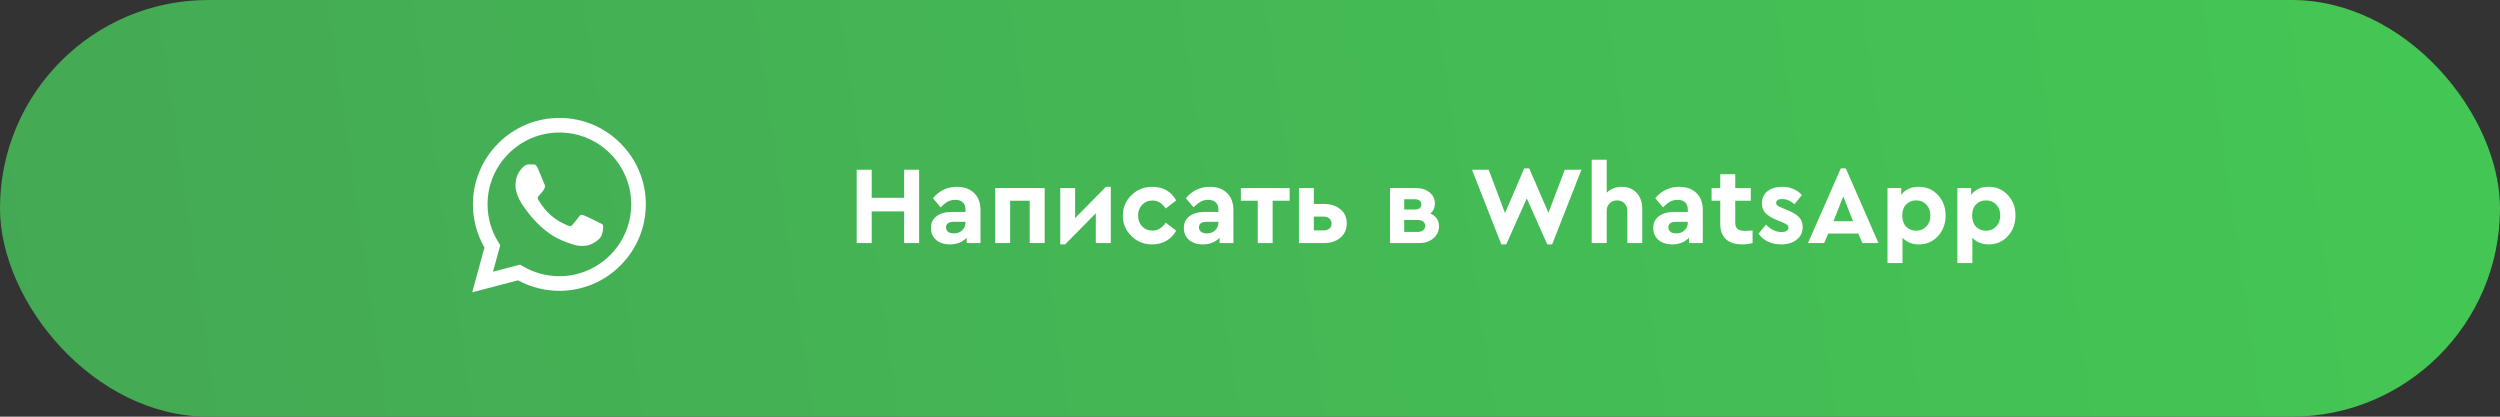 <?xml version="1.0" encoding="UTF-8"?> <svg xmlns="http://www.w3.org/2000/svg" width="360" height="60" viewBox="0 0 360 60" fill="none"><rect x="0" y="0" width="360" height="60" fill="#333333" stroke="none"/> <rect width="360" height="60" rx="30" fill="url(#paint0_linear)"></rect> <path d="M123.364 35V24.44H125.524V28.488H130.196V24.44H132.356V35H130.196V30.44H125.524V35H123.364ZM141.189 30.296V35H139.205V34.232C138.586 34.872 137.781 35.192 136.789 35.192C135.957 35.192 135.29 34.973 134.789 34.536C134.298 34.099 134.053 33.528 134.053 32.824C134.053 32.109 134.319 31.549 134.853 31.144C135.397 30.728 136.127 30.52 137.045 30.52H139.029V30.168C139.029 29.72 138.901 29.379 138.645 29.144C138.399 28.899 138.037 28.776 137.557 28.776C137.162 28.776 136.805 28.861 136.485 29.032C136.165 29.203 135.823 29.48 135.461 29.864L134.341 28.536C135.258 27.448 136.41 26.904 137.797 26.904C138.842 26.904 139.669 27.203 140.277 27.8C140.885 28.387 141.189 29.219 141.189 30.296ZM139.029 32.04V31.944H137.333C136.597 31.944 136.229 32.211 136.229 32.744C136.229 33.011 136.33 33.224 136.533 33.384C136.746 33.533 137.023 33.608 137.365 33.608C137.845 33.608 138.239 33.464 138.549 33.176C138.869 32.877 139.029 32.499 139.029 32.04ZM143.315 35V27.08H150.435V35H148.275V28.904H145.459V35H143.315ZM159.251 26.904H159.955V35H157.795V30.712L153.379 35.192H152.675V27.08H154.819V31.4L159.251 26.904ZM161.694 31.032C161.694 29.88 162.105 28.904 162.926 28.104C163.748 27.304 164.75 26.904 165.934 26.904C167.492 26.904 168.638 27.555 169.374 28.856L167.87 30.024C167.337 29.256 166.702 28.872 165.966 28.872C165.358 28.872 164.857 29.08 164.462 29.496C164.078 29.901 163.886 30.413 163.886 31.032C163.886 31.661 164.078 32.184 164.462 32.6C164.857 33.005 165.358 33.208 165.966 33.208C166.702 33.208 167.337 32.829 167.87 32.072L169.374 33.224C169.022 33.843 168.548 34.328 167.95 34.68C167.364 35.021 166.692 35.192 165.934 35.192C164.772 35.213 163.769 34.813 162.926 33.992C162.084 33.16 161.673 32.173 161.694 31.032ZM177.61 30.296V35H175.626V34.232C175.008 34.872 174.202 35.192 173.21 35.192C172.378 35.192 171.712 34.973 171.21 34.536C170.72 34.099 170.474 33.528 170.474 32.824C170.474 32.109 170.741 31.549 171.274 31.144C171.818 30.728 172.549 30.52 173.466 30.52H175.45V30.168C175.45 29.72 175.322 29.379 175.066 29.144C174.821 28.899 174.458 28.776 173.978 28.776C173.584 28.776 173.226 28.861 172.906 29.032C172.586 29.203 172.245 29.48 171.882 29.864L170.762 28.536C171.68 27.448 172.832 26.904 174.218 26.904C175.264 26.904 176.09 27.203 176.698 27.8C177.306 28.387 177.61 29.219 177.61 30.296ZM175.45 32.04V31.944H173.754C173.018 31.944 172.65 32.211 172.65 32.744C172.65 33.011 172.752 33.224 172.954 33.384C173.168 33.533 173.445 33.608 173.786 33.608C174.266 33.608 174.661 33.464 174.97 33.176C175.29 32.877 175.45 32.499 175.45 32.04ZM181.117 35V28.904H178.685V27.08H185.709V28.904H183.261V35H181.117ZM187.05 35V27.08H189.194V29.368H190.634C191.594 29.368 192.383 29.619 193.002 30.12C193.62 30.611 193.93 31.293 193.93 32.168C193.93 33.032 193.626 33.72 193.018 34.232C192.41 34.744 191.615 35 190.634 35H187.05ZM189.194 33.176H190.57C190.932 33.176 191.215 33.096 191.418 32.936C191.631 32.765 191.738 32.52 191.738 32.2C191.738 31.891 191.631 31.645 191.418 31.464C191.204 31.283 190.922 31.192 190.57 31.192H189.194V33.176ZM207.215 32.584C207.215 33.288 206.943 33.869 206.399 34.328C205.866 34.776 205.188 35 204.367 35H200.159V27.08H203.839C204.66 27.08 205.327 27.283 205.839 27.688C206.362 28.093 206.623 28.632 206.623 29.304C206.623 29.88 206.41 30.365 205.983 30.76C206.804 31.123 207.215 31.731 207.215 32.584ZM202.207 28.696V30.168H203.711C204.351 30.168 204.671 29.923 204.671 29.432C204.671 28.941 204.351 28.696 203.711 28.696H202.207ZM204.927 33.16C205.13 33 205.231 32.787 205.231 32.52C205.231 32.253 205.13 32.045 204.927 31.896C204.735 31.747 204.468 31.672 204.127 31.672H202.207V33.4H204.127C204.468 33.4 204.735 33.32 204.927 33.16ZM225.33 24.44H227.73L223.506 35.192H222.802L219.858 28.568L216.898 35.192H216.194L211.97 24.44H214.37L216.722 30.68L219.49 24.248H220.21L222.978 30.648L225.33 24.44ZM236.485 30.088V35H234.341V30.392C234.341 29.933 234.202 29.565 233.925 29.288C233.658 29 233.306 28.856 232.869 28.856C232.431 28.856 232.069 29 231.781 29.288C231.503 29.565 231.365 29.933 231.365 30.392V35H229.205V23H231.365V27.752C231.93 27.187 232.655 26.904 233.541 26.904C234.437 26.904 235.151 27.197 235.685 27.784C236.218 28.36 236.485 29.128 236.485 30.088ZM245.204 30.296V35H243.22V34.232C242.602 34.872 241.796 35.192 240.804 35.192C239.972 35.192 239.306 34.973 238.804 34.536C238.314 34.099 238.068 33.528 238.068 32.824C238.068 32.109 238.335 31.549 238.868 31.144C239.412 30.728 240.143 30.52 241.06 30.52H243.044V30.168C243.044 29.72 242.916 29.379 242.66 29.144C242.415 28.899 242.052 28.776 241.572 28.776C241.178 28.776 240.82 28.861 240.5 29.032C240.18 29.203 239.839 29.48 239.476 29.864L238.356 28.536C239.274 27.448 240.426 26.904 241.812 26.904C242.858 26.904 243.684 27.203 244.292 27.8C244.9 28.387 245.204 29.219 245.204 30.296ZM243.044 32.04V31.944H241.348C240.612 31.944 240.244 32.211 240.244 32.744C240.244 33.011 240.346 33.224 240.548 33.384C240.762 33.533 241.039 33.608 241.38 33.608C241.86 33.608 242.255 33.464 242.564 33.176C242.884 32.877 243.044 32.499 243.044 32.04ZM252.371 33.192V35C251.859 35.128 251.363 35.192 250.883 35.192C249.87 35.192 249.086 34.941 248.531 34.44C247.987 33.939 247.715 33.197 247.715 32.216V28.904H246.467V27.08H247.715V25.08H249.875V27.08H252.115V28.904H249.875V32.024C249.875 32.472 249.987 32.792 250.211 32.984C250.446 33.165 250.824 33.256 251.347 33.256C251.528 33.256 251.87 33.235 252.371 33.192ZM253.219 33.656L254.307 32.344C254.99 33.059 255.731 33.416 256.531 33.416C256.83 33.416 257.07 33.363 257.251 33.256C257.443 33.139 257.539 32.973 257.539 32.76C257.539 32.6 257.481 32.477 257.363 32.392C257.257 32.296 257.043 32.179 256.723 32.04L255.875 31.688C255.118 31.379 254.569 31.043 254.227 30.68C253.886 30.307 253.715 29.837 253.715 29.272C253.715 28.536 253.982 27.96 254.515 27.544C255.049 27.117 255.753 26.904 256.627 26.904C257.801 26.904 258.75 27.299 259.475 28.088L258.387 29.416C257.854 28.915 257.262 28.664 256.611 28.664C256.046 28.664 255.763 28.851 255.763 29.224C255.763 29.373 255.822 29.496 255.939 29.592C256.057 29.688 256.275 29.8 256.595 29.928L257.363 30.248C258.153 30.568 258.718 30.909 259.059 31.272C259.411 31.635 259.587 32.099 259.587 32.664C259.587 33.453 259.294 34.072 258.707 34.52C258.131 34.968 257.395 35.192 256.499 35.192C255.081 35.192 253.987 34.68 253.219 33.656ZM268.18 35L267.588 33.624H263.268L262.676 35H260.356L265.076 24.248H265.796L270.5 35H268.18ZM266.836 31.848L265.428 28.28L264.02 31.848H266.836ZM279.063 28.088C279.799 28.867 280.167 29.848 280.167 31.032C280.167 32.216 279.799 33.208 279.063 34.008C278.337 34.797 277.425 35.192 276.327 35.192C275.335 35.192 274.545 34.872 273.959 34.232V37.88H271.799V27.08H273.783V28.072C274.327 27.293 275.175 26.904 276.327 26.904C277.425 26.904 278.337 27.299 279.063 28.088ZM277.975 31.048C277.975 30.397 277.783 29.869 277.399 29.464C277.015 29.059 276.524 28.856 275.927 28.856C275.351 28.856 274.871 29.048 274.487 29.432C274.113 29.816 273.927 30.349 273.927 31.032C273.927 31.715 274.113 32.253 274.487 32.648C274.871 33.032 275.351 33.224 275.927 33.224C276.513 33.224 276.999 33.021 277.383 32.616C277.777 32.211 277.975 31.688 277.975 31.048ZM289.125 28.088C289.861 28.867 290.229 29.848 290.229 31.032C290.229 32.216 289.861 33.208 289.125 34.008C288.4 34.797 287.488 35.192 286.389 35.192C285.397 35.192 284.608 34.872 284.021 34.232V37.88H281.861V27.08H283.845V28.072C284.389 27.293 285.237 26.904 286.389 26.904C287.488 26.904 288.4 27.299 289.125 28.088ZM288.037 31.048C288.037 30.397 287.845 29.869 287.461 29.464C287.077 29.059 286.586 28.856 285.989 28.856C285.413 28.856 284.933 29.048 284.549 29.432C284.176 29.816 283.989 30.349 283.989 31.032C283.989 31.715 284.176 32.253 284.549 32.648C284.933 33.032 285.413 33.224 285.989 33.224C286.576 33.224 287.061 33.021 287.445 32.616C287.84 32.211 288.037 31.688 288.037 31.048Z" fill="white"></path> <path d="M89.348 20.633C88.196 19.471 86.825 18.55 85.314 17.923C83.803 17.296 82.183 16.976 80.547 16.982C73.693 16.982 68.107 22.567 68.1 29.422C68.1 31.618 68.675 33.754 69.76 35.646L68 42.095L74.598 40.365C76.424 41.359 78.469 41.88 80.547 41.88H80.553C87.409 41.88 92.994 36.295 93 29.433C93.002 27.798 92.68 26.178 92.052 24.668C91.425 23.158 90.505 21.786 89.346 20.633H89.348ZM80.547 39.774C78.693 39.774 76.874 39.275 75.28 38.33L74.903 38.104L70.988 39.13L72.034 35.311L71.789 34.917C70.753 33.27 70.205 31.362 70.208 29.416C70.208 23.725 74.85 19.082 80.553 19.082C81.912 19.08 83.258 19.346 84.513 19.866C85.769 20.387 86.909 21.15 87.868 22.113C88.83 23.072 89.593 24.212 90.112 25.467C90.631 26.723 90.897 28.069 90.894 29.427C90.887 35.139 86.246 39.774 80.547 39.774ZM86.221 32.029C85.912 31.874 84.385 31.122 84.097 31.015C83.812 30.913 83.603 30.86 83.399 31.171C83.19 31.48 82.594 32.185 82.415 32.387C82.236 32.596 82.051 32.62 81.74 32.466C81.431 32.309 80.428 31.982 79.241 30.92C78.315 30.096 77.695 29.076 77.51 28.766C77.331 28.456 77.493 28.289 77.648 28.134C77.785 27.996 77.957 27.77 78.113 27.591C78.27 27.412 78.321 27.28 78.424 27.073C78.525 26.862 78.477 26.683 78.4 26.528C78.321 26.373 77.701 24.839 77.439 24.221C77.188 23.61 76.932 23.695 76.741 23.687C76.562 23.676 76.353 23.676 76.144 23.676C75.987 23.68 75.832 23.717 75.689 23.783C75.546 23.85 75.418 23.945 75.314 24.064C75.028 24.375 74.23 25.127 74.23 26.66C74.23 28.193 75.344 29.667 75.501 29.876C75.655 30.085 77.689 33.222 80.811 34.572C81.549 34.894 82.129 35.084 82.583 35.228C83.328 35.467 84.002 35.431 84.538 35.354C85.135 35.263 86.376 34.6 86.639 33.874C86.896 33.145 86.896 32.524 86.817 32.394C86.741 32.262 86.532 32.185 86.221 32.029Z" fill="white"></path> <defs> <linearGradient id="paint0_linear" x1="348.5" y1="5" x2="-7.64116e-06" y2="55.5" gradientUnits="userSpaceOnUse"> <stop stop-color="#44C654"></stop> <stop offset="1" stop-color="#44A954"></stop> </linearGradient> </defs> </svg> 